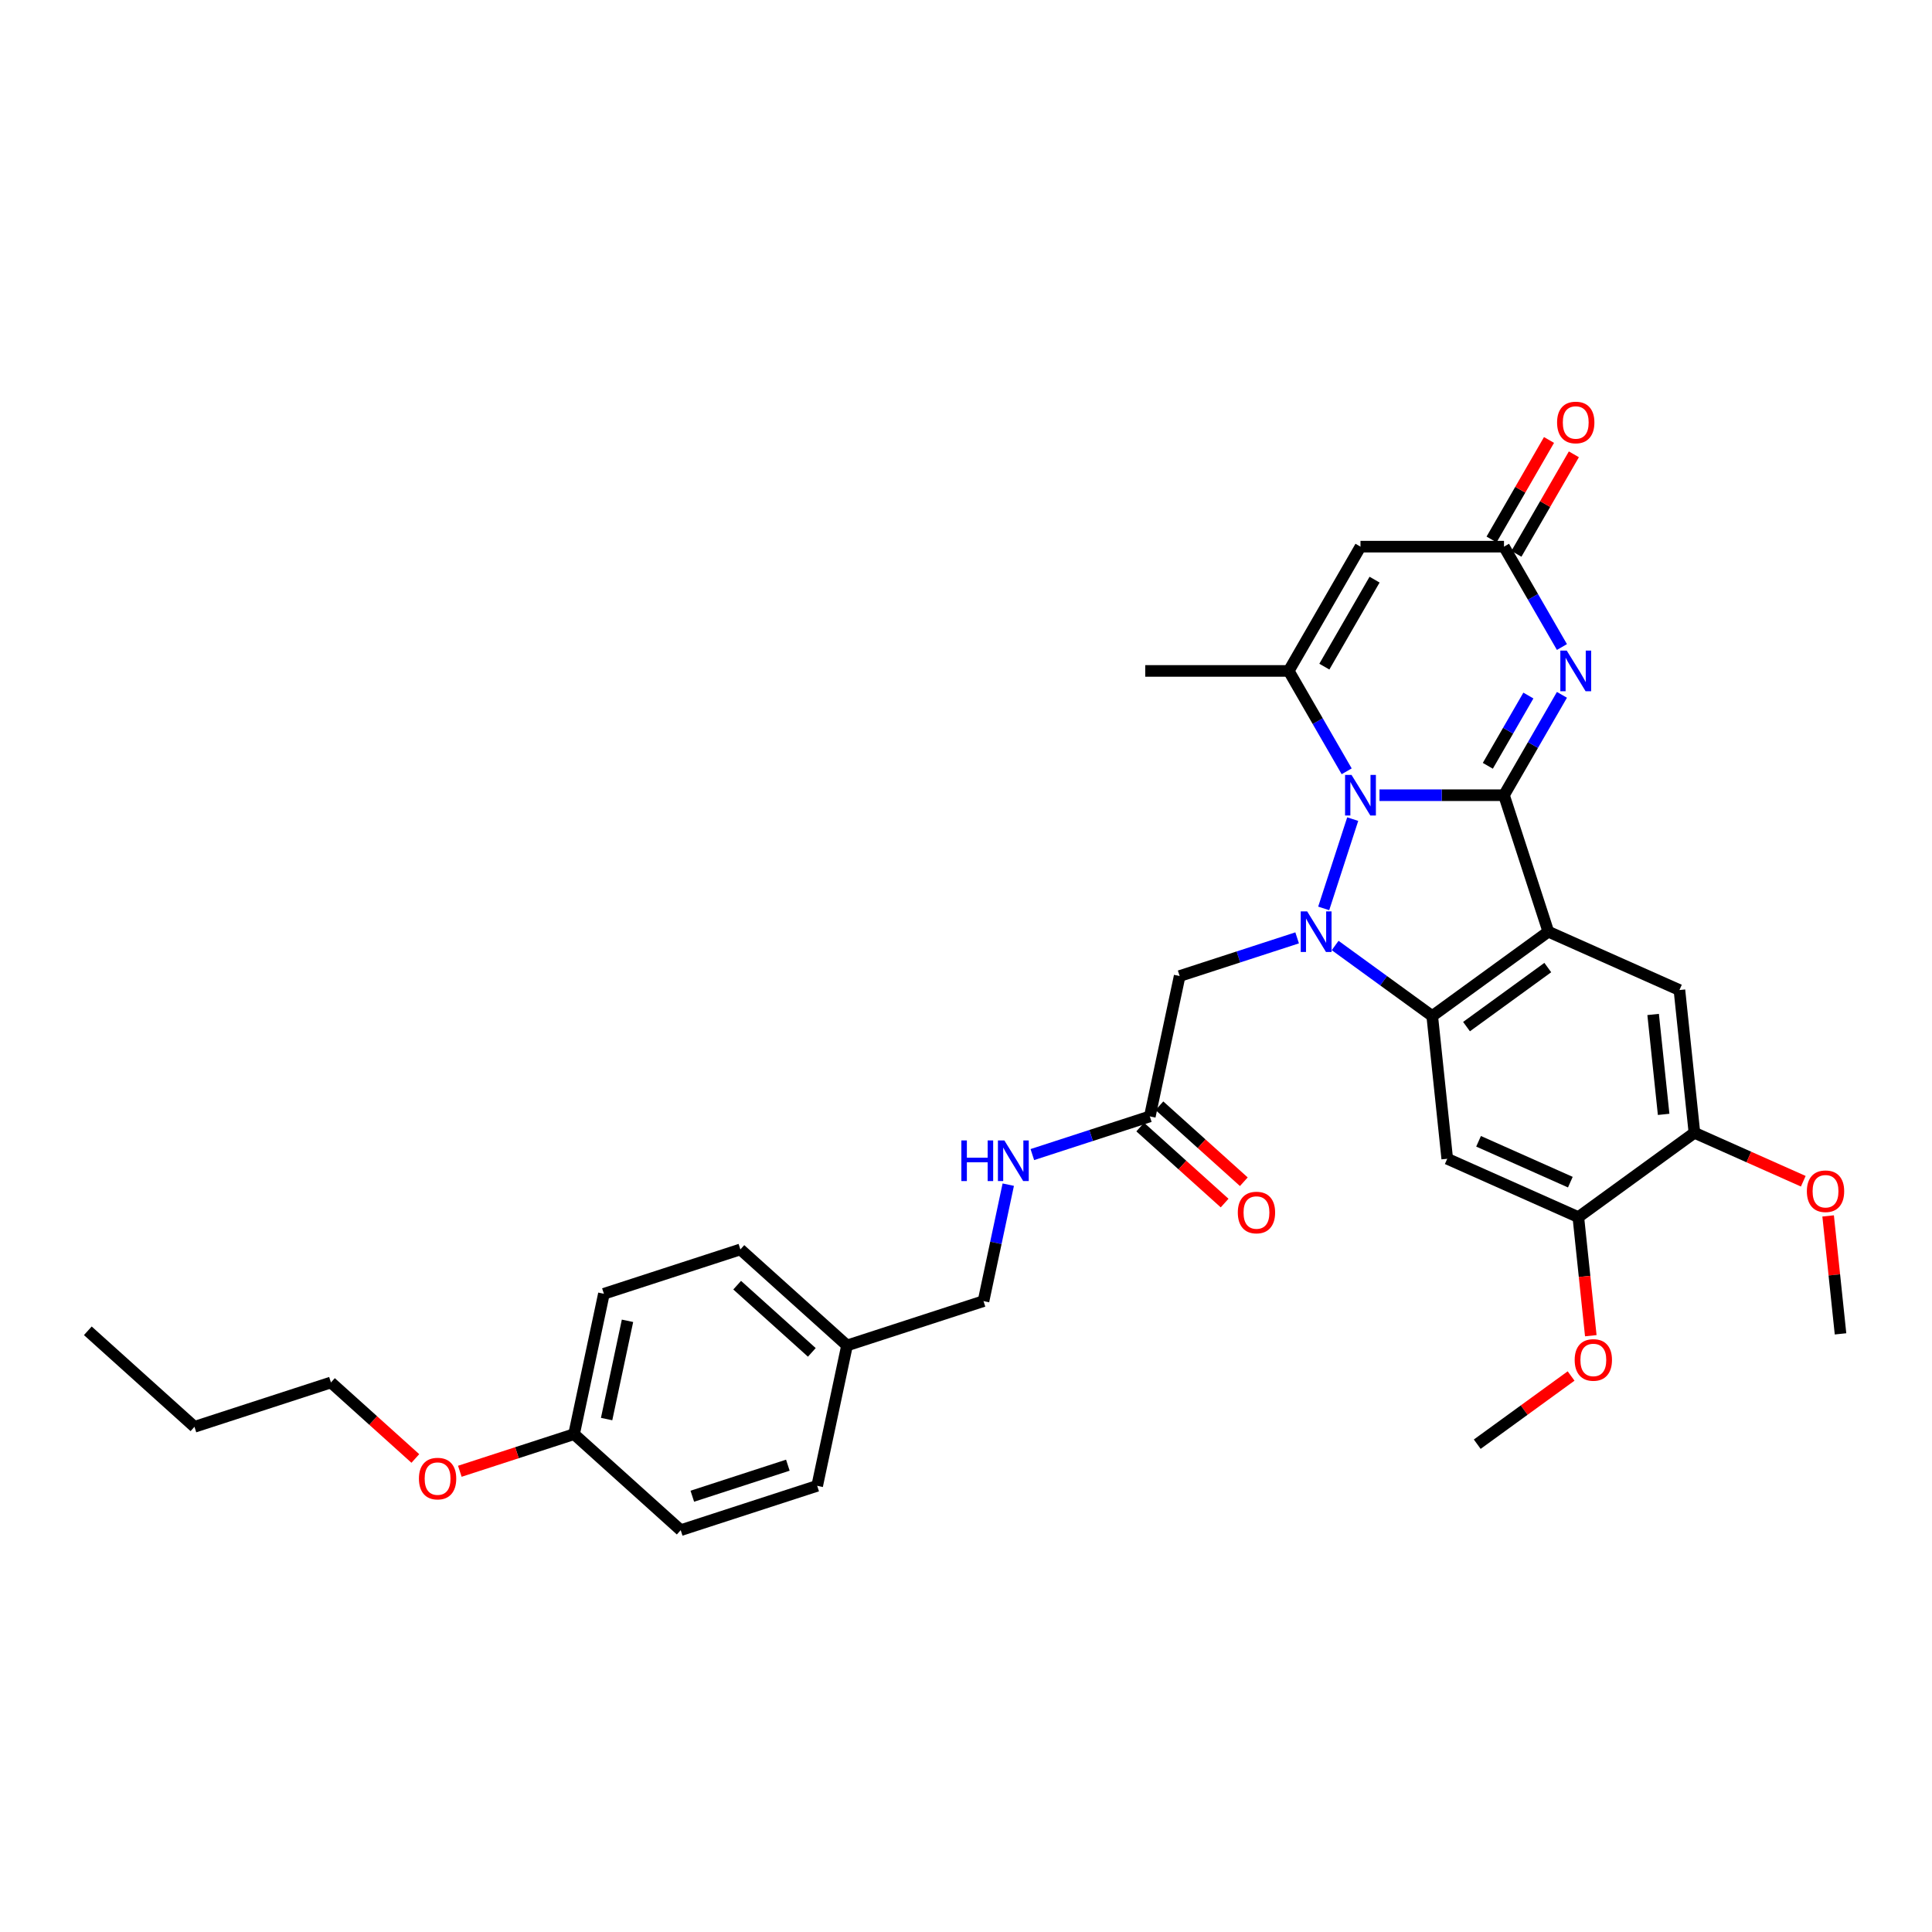 <?xml version='1.0' encoding='iso-8859-1'?>
<svg version='1.1' baseProfile='full'
              xmlns='http://www.w3.org/2000/svg'
                      xmlns:rdkit='http://www.rdkit.org/xml'
                      xmlns:xlink='http://www.w3.org/1999/xlink'
                  xml:space='preserve'
width='1000px' height='1000px' viewBox='0 0 1000 1000'>
<!-- END OF HEADER -->
<rect style='opacity:1.0;fill:#FFFFFF;stroke:none' width='1000' height='1000' x='0' y='0'> </rect>
<path class='bond-0' d='M 778.461,411.599 L 746.24,411.599' style='fill:none;fill-rule:evenodd;stroke:#000000;stroke-width:6px;stroke-linecap:butt;stroke-linejoin:miter;stroke-opacity:1' />
<path class='bond-0' d='M 746.24,411.599 L 714.018,411.599' style='fill:none;fill-rule:evenodd;stroke:#0000FF;stroke-width:6px;stroke-linecap:butt;stroke-linejoin:miter;stroke-opacity:1' />
<path class='bond-2' d='M 778.461,411.599 L 801.414,482.241' style='fill:none;fill-rule:evenodd;stroke:#000000;stroke-width:6px;stroke-linecap:butt;stroke-linejoin:miter;stroke-opacity:1' />
<path class='bond-4' d='M 778.461,411.599 L 793.458,385.624' style='fill:none;fill-rule:evenodd;stroke:#000000;stroke-width:6px;stroke-linecap:butt;stroke-linejoin:miter;stroke-opacity:1' />
<path class='bond-4' d='M 793.458,385.624 L 808.455,359.648' style='fill:none;fill-rule:evenodd;stroke:#0000FF;stroke-width:6px;stroke-linecap:butt;stroke-linejoin:miter;stroke-opacity:1' />
<path class='bond-4' d='M 770.095,396.379 L 780.593,378.196' style='fill:none;fill-rule:evenodd;stroke:#000000;stroke-width:6px;stroke-linecap:butt;stroke-linejoin:miter;stroke-opacity:1' />
<path class='bond-4' d='M 780.593,378.196 L 791.091,360.013' style='fill:none;fill-rule:evenodd;stroke:#0000FF;stroke-width:6px;stroke-linecap:butt;stroke-linejoin:miter;stroke-opacity:1' />
<path class='bond-1' d='M 700.163,423.974 L 685.146,470.192' style='fill:none;fill-rule:evenodd;stroke:#0000FF;stroke-width:6px;stroke-linecap:butt;stroke-linejoin:miter;stroke-opacity:1' />
<path class='bond-5' d='M 697.039,399.225 L 682.042,373.249' style='fill:none;fill-rule:evenodd;stroke:#0000FF;stroke-width:6px;stroke-linecap:butt;stroke-linejoin:miter;stroke-opacity:1' />
<path class='bond-5' d='M 682.042,373.249 L 667.045,347.273' style='fill:none;fill-rule:evenodd;stroke:#000000;stroke-width:6px;stroke-linecap:butt;stroke-linejoin:miter;stroke-opacity:1' />
<path class='bond-9' d='M 671.397,485.436 L 640.993,495.315' style='fill:none;fill-rule:evenodd;stroke:#0000FF;stroke-width:6px;stroke-linecap:butt;stroke-linejoin:miter;stroke-opacity:1' />
<path class='bond-9' d='M 640.993,495.315 L 610.589,505.194' style='fill:none;fill-rule:evenodd;stroke:#000000;stroke-width:6px;stroke-linecap:butt;stroke-linejoin:miter;stroke-opacity:1' />
<path class='bond-33' d='M 691.065,489.386 L 716.194,507.643' style='fill:none;fill-rule:evenodd;stroke:#0000FF;stroke-width:6px;stroke-linecap:butt;stroke-linejoin:miter;stroke-opacity:1' />
<path class='bond-33' d='M 716.194,507.643 L 741.323,525.9' style='fill:none;fill-rule:evenodd;stroke:#000000;stroke-width:6px;stroke-linecap:butt;stroke-linejoin:miter;stroke-opacity:1' />
<path class='bond-3' d='M 801.414,482.241 L 741.323,525.9' style='fill:none;fill-rule:evenodd;stroke:#000000;stroke-width:6px;stroke-linecap:butt;stroke-linejoin:miter;stroke-opacity:1' />
<path class='bond-3' d='M 801.132,500.808 L 759.068,531.37' style='fill:none;fill-rule:evenodd;stroke:#000000;stroke-width:6px;stroke-linecap:butt;stroke-linejoin:miter;stroke-opacity:1' />
<path class='bond-10' d='M 801.414,482.241 L 869.27,512.452' style='fill:none;fill-rule:evenodd;stroke:#000000;stroke-width:6px;stroke-linecap:butt;stroke-linejoin:miter;stroke-opacity:1' />
<path class='bond-8' d='M 741.323,525.9 L 749.087,599.771' style='fill:none;fill-rule:evenodd;stroke:#000000;stroke-width:6px;stroke-linecap:butt;stroke-linejoin:miter;stroke-opacity:1' />
<path class='bond-7' d='M 808.455,334.899 L 793.458,308.923' style='fill:none;fill-rule:evenodd;stroke:#0000FF;stroke-width:6px;stroke-linecap:butt;stroke-linejoin:miter;stroke-opacity:1' />
<path class='bond-7' d='M 793.458,308.923 L 778.461,282.947' style='fill:none;fill-rule:evenodd;stroke:#000000;stroke-width:6px;stroke-linecap:butt;stroke-linejoin:miter;stroke-opacity:1' />
<path class='bond-17' d='M 667.045,347.273 L 592.768,347.273' style='fill:none;fill-rule:evenodd;stroke:#000000;stroke-width:6px;stroke-linecap:butt;stroke-linejoin:miter;stroke-opacity:1' />
<path class='bond-34' d='M 667.045,347.273 L 704.184,282.947' style='fill:none;fill-rule:evenodd;stroke:#000000;stroke-width:6px;stroke-linecap:butt;stroke-linejoin:miter;stroke-opacity:1' />
<path class='bond-34' d='M 685.481,345.052 L 711.478,300.024' style='fill:none;fill-rule:evenodd;stroke:#000000;stroke-width:6px;stroke-linecap:butt;stroke-linejoin:miter;stroke-opacity:1' />
<path class='bond-6' d='M 704.184,282.947 L 778.461,282.947' style='fill:none;fill-rule:evenodd;stroke:#000000;stroke-width:6px;stroke-linecap:butt;stroke-linejoin:miter;stroke-opacity:1' />
<path class='bond-15' d='M 784.894,286.661 L 799.762,260.908' style='fill:none;fill-rule:evenodd;stroke:#000000;stroke-width:6px;stroke-linecap:butt;stroke-linejoin:miter;stroke-opacity:1' />
<path class='bond-15' d='M 799.762,260.908 L 814.631,235.156' style='fill:none;fill-rule:evenodd;stroke:#FF0000;stroke-width:6px;stroke-linecap:butt;stroke-linejoin:miter;stroke-opacity:1' />
<path class='bond-15' d='M 772.029,279.234 L 786.897,253.481' style='fill:none;fill-rule:evenodd;stroke:#000000;stroke-width:6px;stroke-linecap:butt;stroke-linejoin:miter;stroke-opacity:1' />
<path class='bond-15' d='M 786.897,253.481 L 801.765,227.728' style='fill:none;fill-rule:evenodd;stroke:#FF0000;stroke-width:6px;stroke-linecap:butt;stroke-linejoin:miter;stroke-opacity:1' />
<path class='bond-35' d='M 749.087,599.771 L 816.942,629.982' style='fill:none;fill-rule:evenodd;stroke:#000000;stroke-width:6px;stroke-linecap:butt;stroke-linejoin:miter;stroke-opacity:1' />
<path class='bond-35' d='M 765.307,590.731 L 812.806,611.879' style='fill:none;fill-rule:evenodd;stroke:#000000;stroke-width:6px;stroke-linecap:butt;stroke-linejoin:miter;stroke-opacity:1' />
<path class='bond-12' d='M 610.589,505.194 L 595.146,577.848' style='fill:none;fill-rule:evenodd;stroke:#000000;stroke-width:6px;stroke-linecap:butt;stroke-linejoin:miter;stroke-opacity:1' />
<path class='bond-13' d='M 869.27,512.452 L 877.034,586.323' style='fill:none;fill-rule:evenodd;stroke:#000000;stroke-width:6px;stroke-linecap:butt;stroke-linejoin:miter;stroke-opacity:1' />
<path class='bond-13' d='M 855.66,525.086 L 861.095,576.795' style='fill:none;fill-rule:evenodd;stroke:#000000;stroke-width:6px;stroke-linecap:butt;stroke-linejoin:miter;stroke-opacity:1' />
<path class='bond-11' d='M 816.942,629.982 L 877.034,586.323' style='fill:none;fill-rule:evenodd;stroke:#000000;stroke-width:6px;stroke-linecap:butt;stroke-linejoin:miter;stroke-opacity:1' />
<path class='bond-21' d='M 816.942,629.982 L 820.168,660.67' style='fill:none;fill-rule:evenodd;stroke:#000000;stroke-width:6px;stroke-linecap:butt;stroke-linejoin:miter;stroke-opacity:1' />
<path class='bond-21' d='M 820.168,660.67 L 823.393,691.359' style='fill:none;fill-rule:evenodd;stroke:#FF0000;stroke-width:6px;stroke-linecap:butt;stroke-linejoin:miter;stroke-opacity:1' />
<path class='bond-14' d='M 595.146,577.848 L 564.742,587.727' style='fill:none;fill-rule:evenodd;stroke:#000000;stroke-width:6px;stroke-linecap:butt;stroke-linejoin:miter;stroke-opacity:1' />
<path class='bond-14' d='M 564.742,587.727 L 534.339,597.606' style='fill:none;fill-rule:evenodd;stroke:#0000FF;stroke-width:6px;stroke-linecap:butt;stroke-linejoin:miter;stroke-opacity:1' />
<path class='bond-16' d='M 590.176,583.368 L 612.019,603.035' style='fill:none;fill-rule:evenodd;stroke:#000000;stroke-width:6px;stroke-linecap:butt;stroke-linejoin:miter;stroke-opacity:1' />
<path class='bond-16' d='M 612.019,603.035 L 633.862,622.703' style='fill:none;fill-rule:evenodd;stroke:#FF0000;stroke-width:6px;stroke-linecap:butt;stroke-linejoin:miter;stroke-opacity:1' />
<path class='bond-16' d='M 600.116,572.328 L 621.959,591.996' style='fill:none;fill-rule:evenodd;stroke:#000000;stroke-width:6px;stroke-linecap:butt;stroke-linejoin:miter;stroke-opacity:1' />
<path class='bond-16' d='M 621.959,591.996 L 643.802,611.663' style='fill:none;fill-rule:evenodd;stroke:#FF0000;stroke-width:6px;stroke-linecap:butt;stroke-linejoin:miter;stroke-opacity:1' />
<path class='bond-22' d='M 877.034,586.323 L 905.205,598.865' style='fill:none;fill-rule:evenodd;stroke:#000000;stroke-width:6px;stroke-linecap:butt;stroke-linejoin:miter;stroke-opacity:1' />
<path class='bond-22' d='M 905.205,598.865 L 933.376,611.408' style='fill:none;fill-rule:evenodd;stroke:#FF0000;stroke-width:6px;stroke-linecap:butt;stroke-linejoin:miter;stroke-opacity:1' />
<path class='bond-18' d='M 521.874,613.176 L 515.468,643.315' style='fill:none;fill-rule:evenodd;stroke:#0000FF;stroke-width:6px;stroke-linecap:butt;stroke-linejoin:miter;stroke-opacity:1' />
<path class='bond-18' d='M 515.468,643.315 L 509.061,673.455' style='fill:none;fill-rule:evenodd;stroke:#000000;stroke-width:6px;stroke-linecap:butt;stroke-linejoin:miter;stroke-opacity:1' />
<path class='bond-19' d='M 509.061,673.455 L 438.419,696.408' style='fill:none;fill-rule:evenodd;stroke:#000000;stroke-width:6px;stroke-linecap:butt;stroke-linejoin:miter;stroke-opacity:1' />
<path class='bond-23' d='M 438.419,696.408 L 422.976,769.062' style='fill:none;fill-rule:evenodd;stroke:#000000;stroke-width:6px;stroke-linecap:butt;stroke-linejoin:miter;stroke-opacity:1' />
<path class='bond-24' d='M 438.419,696.408 L 383.221,646.707' style='fill:none;fill-rule:evenodd;stroke:#000000;stroke-width:6px;stroke-linecap:butt;stroke-linejoin:miter;stroke-opacity:1' />
<path class='bond-24' d='M 420.199,699.993 L 381.56,665.202' style='fill:none;fill-rule:evenodd;stroke:#000000;stroke-width:6px;stroke-linecap:butt;stroke-linejoin:miter;stroke-opacity:1' />
<path class='bond-20' d='M 297.136,742.314 L 312.579,669.66' style='fill:none;fill-rule:evenodd;stroke:#000000;stroke-width:6px;stroke-linecap:butt;stroke-linejoin:miter;stroke-opacity:1' />
<path class='bond-20' d='M 313.983,734.504 L 324.793,683.647' style='fill:none;fill-rule:evenodd;stroke:#000000;stroke-width:6px;stroke-linecap:butt;stroke-linejoin:miter;stroke-opacity:1' />
<path class='bond-27' d='M 297.136,742.314 L 267.571,751.92' style='fill:none;fill-rule:evenodd;stroke:#000000;stroke-width:6px;stroke-linecap:butt;stroke-linejoin:miter;stroke-opacity:1' />
<path class='bond-27' d='M 267.571,751.92 L 238.007,761.526' style='fill:none;fill-rule:evenodd;stroke:#FF0000;stroke-width:6px;stroke-linecap:butt;stroke-linejoin:miter;stroke-opacity:1' />
<path class='bond-36' d='M 297.136,742.314 L 352.334,792.015' style='fill:none;fill-rule:evenodd;stroke:#000000;stroke-width:6px;stroke-linecap:butt;stroke-linejoin:miter;stroke-opacity:1' />
<path class='bond-29' d='M 813.193,712.217 L 788.904,729.864' style='fill:none;fill-rule:evenodd;stroke:#FF0000;stroke-width:6px;stroke-linecap:butt;stroke-linejoin:miter;stroke-opacity:1' />
<path class='bond-29' d='M 788.904,729.864 L 764.615,747.511' style='fill:none;fill-rule:evenodd;stroke:#000000;stroke-width:6px;stroke-linecap:butt;stroke-linejoin:miter;stroke-opacity:1' />
<path class='bond-30' d='M 946.237,629.354 L 949.445,659.879' style='fill:none;fill-rule:evenodd;stroke:#FF0000;stroke-width:6px;stroke-linecap:butt;stroke-linejoin:miter;stroke-opacity:1' />
<path class='bond-30' d='M 949.445,659.879 L 952.653,690.404' style='fill:none;fill-rule:evenodd;stroke:#000000;stroke-width:6px;stroke-linecap:butt;stroke-linejoin:miter;stroke-opacity:1' />
<path class='bond-25' d='M 422.976,769.062 L 352.334,792.015' style='fill:none;fill-rule:evenodd;stroke:#000000;stroke-width:6px;stroke-linecap:butt;stroke-linejoin:miter;stroke-opacity:1' />
<path class='bond-25' d='M 407.789,758.377 L 358.34,774.444' style='fill:none;fill-rule:evenodd;stroke:#000000;stroke-width:6px;stroke-linecap:butt;stroke-linejoin:miter;stroke-opacity:1' />
<path class='bond-26' d='M 383.221,646.707 L 312.579,669.66' style='fill:none;fill-rule:evenodd;stroke:#000000;stroke-width:6px;stroke-linecap:butt;stroke-linejoin:miter;stroke-opacity:1' />
<path class='bond-28' d='M 214.981,754.901 L 193.138,735.233' style='fill:none;fill-rule:evenodd;stroke:#FF0000;stroke-width:6px;stroke-linecap:butt;stroke-linejoin:miter;stroke-opacity:1' />
<path class='bond-28' d='M 193.138,735.233 L 171.295,715.566' style='fill:none;fill-rule:evenodd;stroke:#000000;stroke-width:6px;stroke-linecap:butt;stroke-linejoin:miter;stroke-opacity:1' />
<path class='bond-31' d='M 171.295,715.566 L 100.653,738.519' style='fill:none;fill-rule:evenodd;stroke:#000000;stroke-width:6px;stroke-linecap:butt;stroke-linejoin:miter;stroke-opacity:1' />
<path class='bond-32' d='M 100.653,738.519 L 45.455,688.817' style='fill:none;fill-rule:evenodd;stroke:#000000;stroke-width:6px;stroke-linecap:butt;stroke-linejoin:miter;stroke-opacity:1' />
<path  class='atom-1' d='M 699.534 401.082
L 706.427 412.223
Q 707.11 413.323, 708.21 415.313
Q 709.309 417.304, 709.369 417.423
L 709.369 401.082
L 712.161 401.082
L 712.161 422.117
L 709.279 422.117
L 701.881 409.935
Q 701.02 408.509, 700.099 406.875
Q 699.207 405.241, 698.94 404.736
L 698.94 422.117
L 696.207 422.117
L 696.207 401.082
L 699.534 401.082
' fill='#0000FF'/>
<path  class='atom-2' d='M 676.581 471.723
L 683.474 482.865
Q 684.158 483.964, 685.257 485.955
Q 686.356 487.946, 686.416 488.064
L 686.416 471.723
L 689.208 471.723
L 689.208 492.759
L 686.326 492.759
L 678.928 480.577
Q 678.067 479.151, 677.146 477.517
Q 676.254 475.883, 675.987 475.378
L 675.987 492.759
L 673.254 492.759
L 673.254 471.723
L 676.581 471.723
' fill='#0000FF'/>
<path  class='atom-5' d='M 810.95 336.756
L 817.843 347.897
Q 818.526 348.997, 819.626 350.987
Q 820.725 352.978, 820.784 353.097
L 820.784 336.756
L 823.577 336.756
L 823.577 357.791
L 820.695 357.791
L 813.297 345.61
Q 812.436 344.183, 811.515 342.549
Q 810.623 340.915, 810.356 340.41
L 810.356 357.791
L 807.622 357.791
L 807.622 336.756
L 810.95 336.756
' fill='#0000FF'/>
<path  class='atom-15' d='M 497.601 590.283
L 500.453 590.283
L 500.453 599.226
L 511.209 599.226
L 511.209 590.283
L 514.061 590.283
L 514.061 611.319
L 511.209 611.319
L 511.209 601.603
L 500.453 601.603
L 500.453 611.319
L 497.601 611.319
L 497.601 590.283
' fill='#0000FF'/>
<path  class='atom-15' d='M 519.855 590.283
L 526.747 601.425
Q 527.431 602.524, 528.53 604.515
Q 529.629 606.506, 529.689 606.624
L 529.689 590.283
L 532.482 590.283
L 532.482 611.319
L 529.6 611.319
L 522.202 599.137
Q 521.34 597.711, 520.419 596.077
Q 519.528 594.443, 519.26 593.938
L 519.26 611.319
L 516.527 611.319
L 516.527 590.283
L 519.855 590.283
' fill='#0000FF'/>
<path  class='atom-16' d='M 805.944 218.681
Q 805.944 213.63, 808.439 210.807
Q 810.935 207.985, 815.6 207.985
Q 820.264 207.985, 822.76 210.807
Q 825.256 213.63, 825.256 218.681
Q 825.256 223.791, 822.73 226.703
Q 820.205 229.585, 815.6 229.585
Q 810.965 229.585, 808.439 226.703
Q 805.944 223.821, 805.944 218.681
M 815.6 227.208
Q 818.809 227.208, 820.532 225.069
Q 822.285 222.9, 822.285 218.681
Q 822.285 214.551, 820.532 212.471
Q 818.809 210.362, 815.6 210.362
Q 812.391 210.362, 810.638 212.442
Q 808.915 214.521, 808.915 218.681
Q 808.915 222.93, 810.638 225.069
Q 812.391 227.208, 815.6 227.208
' fill='#FF0000'/>
<path  class='atom-17' d='M 640.689 627.609
Q 640.689 622.558, 643.185 619.735
Q 645.68 616.913, 650.345 616.913
Q 655.009 616.913, 657.505 619.735
Q 660.001 622.558, 660.001 627.609
Q 660.001 632.719, 657.475 635.631
Q 654.95 638.513, 650.345 638.513
Q 645.71 638.513, 643.185 635.631
Q 640.689 632.749, 640.689 627.609
M 650.345 636.136
Q 653.554 636.136, 655.277 633.997
Q 657.03 631.828, 657.03 627.609
Q 657.03 623.479, 655.277 621.399
Q 653.554 619.29, 650.345 619.29
Q 647.136 619.29, 645.383 621.369
Q 643.66 623.449, 643.66 627.609
Q 643.66 631.857, 645.383 633.997
Q 647.136 636.136, 650.345 636.136
' fill='#FF0000'/>
<path  class='atom-22' d='M 815.05 703.912
Q 815.05 698.861, 817.546 696.038
Q 820.042 693.216, 824.706 693.216
Q 829.371 693.216, 831.867 696.038
Q 834.362 698.861, 834.362 703.912
Q 834.362 709.022, 831.837 711.933
Q 829.312 714.815, 824.706 714.815
Q 820.071 714.815, 817.546 711.933
Q 815.05 709.051, 815.05 703.912
M 824.706 712.439
Q 827.915 712.439, 829.638 710.299
Q 831.391 708.13, 831.391 703.912
Q 831.391 699.782, 829.638 697.702
Q 827.915 695.592, 824.706 695.592
Q 821.498 695.592, 819.745 697.672
Q 818.021 699.752, 818.021 703.912
Q 818.021 708.16, 819.745 710.299
Q 821.498 712.439, 824.706 712.439
' fill='#FF0000'/>
<path  class='atom-23' d='M 935.233 616.593
Q 935.233 611.543, 937.729 608.72
Q 940.225 605.897, 944.889 605.897
Q 949.554 605.897, 952.05 608.72
Q 954.545 611.543, 954.545 616.593
Q 954.545 621.704, 952.02 624.615
Q 949.495 627.497, 944.889 627.497
Q 940.255 627.497, 937.729 624.615
Q 935.233 621.733, 935.233 616.593
M 944.889 625.12
Q 948.098 625.12, 949.821 622.981
Q 951.574 620.812, 951.574 616.593
Q 951.574 612.464, 949.821 610.384
Q 948.098 608.274, 944.889 608.274
Q 941.681 608.274, 939.928 610.354
Q 938.204 612.434, 938.204 616.593
Q 938.204 620.842, 939.928 622.981
Q 941.681 625.12, 944.889 625.12
' fill='#FF0000'/>
<path  class='atom-28' d='M 216.838 765.326
Q 216.838 760.275, 219.334 757.453
Q 221.829 754.63, 226.494 754.63
Q 231.158 754.63, 233.654 757.453
Q 236.15 760.275, 236.15 765.326
Q 236.15 770.437, 233.624 773.348
Q 231.099 776.23, 226.494 776.23
Q 221.859 776.23, 219.334 773.348
Q 216.838 770.466, 216.838 765.326
M 226.494 773.853
Q 229.703 773.853, 231.426 771.714
Q 233.179 769.545, 233.179 765.326
Q 233.179 761.196, 231.426 759.117
Q 229.703 757.007, 226.494 757.007
Q 223.285 757.007, 221.532 759.087
Q 219.809 761.167, 219.809 765.326
Q 219.809 769.575, 221.532 771.714
Q 223.285 773.853, 226.494 773.853
' fill='#FF0000'/>
</svg>
